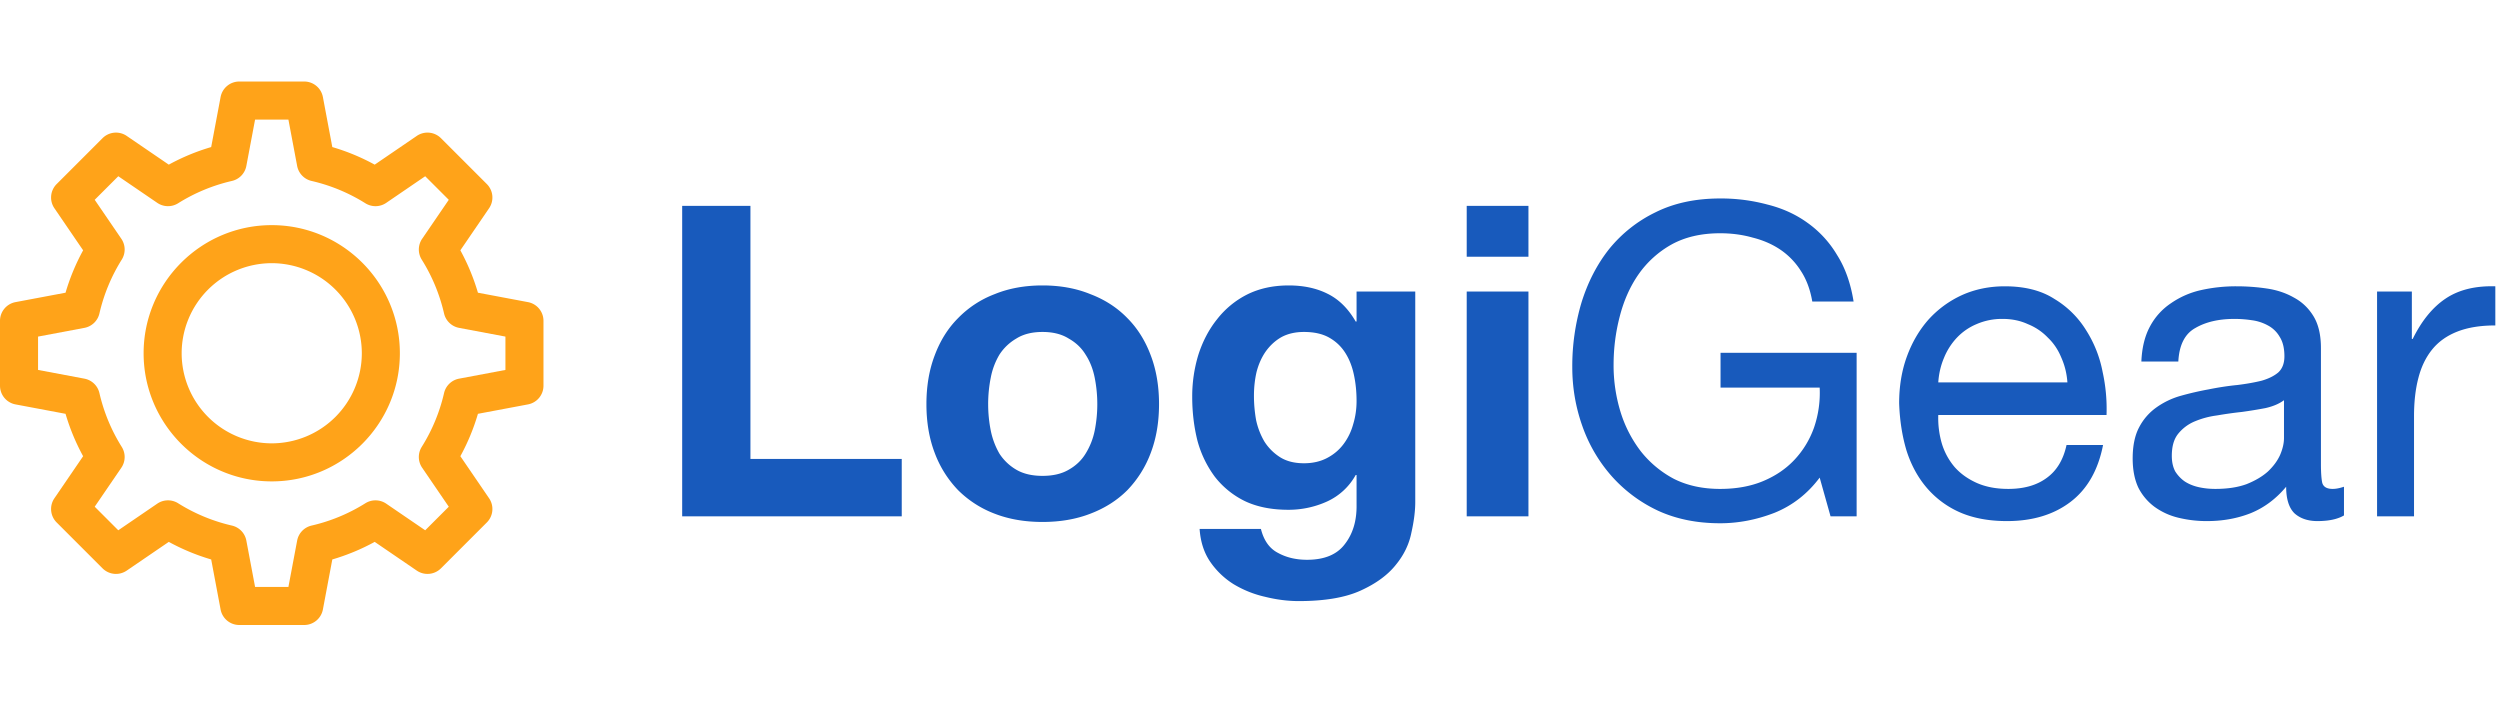 <svg width="184" height="52" viewBox="0 0 184 52" fill="none" xmlns="http://www.w3.org/2000/svg">
    <path d="m23.765 44.859.693-3.683a15.688 15.688 0 0 0 3.12-1.294l3.096 2.114a1.4 1.4 0 0 0 1.78-.166l3.377-3.377a1.4 1.4 0 0 0 .166-1.78l-2.115-3.096a15.63 15.63 0 0 0 1.294-3.12l3.683-.693A1.4 1.4 0 0 0 40 28.388v-4.776a1.4 1.4 0 0 0-1.141-1.376l-3.683-.693a15.737 15.737 0 0 0-1.294-3.12l2.115-3.096a1.4 1.4 0 0 0-.166-1.78l-3.377-3.377a1.4 1.4 0 0 0-1.78-.166l-3.096 2.114a15.688 15.688 0 0 0-3.12-1.294l-.693-3.683A1.4 1.4 0 0 0 22.389 6h-4.777a1.4 1.4 0 0 0-1.376 1.141l-.693 3.683a15.688 15.688 0 0 0-3.12 1.294l-3.096-2.114a1.4 1.4 0 0 0-1.78.166L4.17 13.547a1.4 1.4 0 0 0-.166 1.78l2.114 3.096a15.684 15.684 0 0 0-1.294 3.12l-3.683.693A1.4 1.4 0 0 0 0 23.612v4.776a1.4 1.4 0 0 0 1.141 1.376l3.683.693a15.684 15.684 0 0 0 1.294 3.12l-2.114 3.096a1.4 1.4 0 0 0 .166 1.78l3.377 3.377a1.4 1.4 0 0 0 1.78.166l3.096-2.114c.993.543 2.037.977 3.12 1.294l.693 3.683A1.4 1.4 0 0 0 17.612 46h4.777c.673 0 1.25-.48 1.376-1.141zm-4.991-1.66-.643-3.412a1.4 1.4 0 0 0-1.062-1.105 12.9 12.9 0 0 1-3.961-1.643 1.4 1.4 0 0 0-1.533.03l-2.87 1.96-1.734-1.735 1.96-2.869c.314-.46.326-1.06.03-1.532a12.917 12.917 0 0 1-1.643-3.961 1.4 1.4 0 0 0-1.105-1.063l-3.412-.642v-2.454l3.412-.642a1.4 1.4 0 0 0 1.105-1.063 12.908 12.908 0 0 1 1.643-3.96 1.4 1.4 0 0 0-.03-1.533l-1.96-2.87 1.735-1.734 2.87 1.96a1.4 1.4 0 0 0 1.532.03 12.918 12.918 0 0 1 3.96-1.643 1.4 1.4 0 0 0 1.063-1.105l.643-3.412h2.453l.643 3.412a1.4 1.4 0 0 0 1.062 1.105c1.402.323 2.736.876 3.961 1.643a1.4 1.4 0 0 0 1.533-.03l2.869-1.96 1.735 1.735-1.96 2.869a1.401 1.401 0 0 0-.03 1.533 12.916 12.916 0 0 1 1.642 3.96 1.4 1.4 0 0 0 1.106 1.063l3.412.642v2.454l-3.412.642a1.4 1.4 0 0 0-1.106 1.063 12.907 12.907 0 0 1-1.643 3.96 1.4 1.4 0 0 0 .031 1.533l1.96 2.87-1.735 1.734-2.87-1.96a1.4 1.4 0 0 0-1.532-.03 12.918 12.918 0 0 1-3.96 1.643 1.4 1.4 0 0 0-1.063 1.105l-.643 3.412h-2.453z" fill="#F90" fill-opacity=".9"/>
    <path d="M29.43 26c0-5.2-4.23-9.43-9.43-9.43-5.2 0-9.43 4.23-9.43 9.43 0 5.2 4.23 9.43 9.43 9.43 5.2 0 9.43-4.23 9.43-9.43zm-16.06 0A6.637 6.637 0 0 1 20 19.37 6.637 6.637 0 0 1 26.63 26 6.637 6.637 0 0 1 20 32.63 6.637 6.637 0 0 1 13.37 26z" fill="#F90" fill-opacity=".9"/>
    <path d="M50.208 15.152V38h16.16v-4.224H55.232V15.152h-5.024zm22.52 14.592c0-.661.065-1.312.193-1.952a5.19 5.19 0 0 1 .64-1.696c.32-.49.736-.885 1.248-1.184.512-.32 1.152-.48 1.92-.48s1.408.16 1.92.48c.533.299.95.693 1.248 1.184.32.49.544 1.056.672 1.696.128.64.192 1.29.192 1.952a9.93 9.93 0 0 1-.192 1.952 5.133 5.133 0 0 1-.672 1.696c-.299.49-.715.885-1.248 1.184-.512.299-1.152.448-1.92.448s-1.408-.15-1.92-.448a3.685 3.685 0 0 1-1.248-1.184 5.585 5.585 0 0 1-.64-1.696 9.93 9.93 0 0 1-.192-1.952zm-4.543 0c0 1.323.202 2.517.608 3.584a7.94 7.94 0 0 0 1.728 2.752 7.667 7.667 0 0 0 2.688 1.728c1.045.405 2.218.608 3.52.608 1.301 0 2.474-.203 3.52-.608 1.066-.405 1.973-.981 2.72-1.728a7.942 7.942 0 0 0 1.728-2.752c.405-1.067.608-2.261.608-3.584s-.203-2.517-.608-3.584c-.406-1.088-.982-2.005-1.728-2.752-.747-.768-1.654-1.355-2.72-1.76-1.046-.427-2.219-.64-3.52-.64-1.302 0-2.475.213-3.52.64a7.453 7.453 0 0 0-2.688 1.76c-.747.747-1.323 1.664-1.728 2.752-.406 1.067-.608 2.261-.608 3.584zm27.786 4.352c-.704 0-1.29-.15-1.76-.448a3.71 3.71 0 0 1-1.152-1.152 5.331 5.331 0 0 1-.608-1.568 10.172 10.172 0 0 1-.16-1.792c0-.619.064-1.205.192-1.76.15-.576.374-1.077.672-1.504.32-.448.704-.8 1.152-1.056.47-.256 1.024-.384 1.664-.384.747 0 1.366.139 1.856.416.49.277.886.65 1.184 1.12.299.47.512 1.013.64 1.632.128.597.192 1.237.192 1.92 0 .597-.085 1.173-.256 1.728a4.317 4.317 0 0 1-.704 1.44c-.32.427-.725.768-1.216 1.024-.49.256-1.056.384-1.696.384zm8.192 2.848V21.456h-4.32v2.208h-.064c-.554-.96-1.248-1.643-2.08-2.048-.81-.405-1.76-.608-2.848-.608-1.152 0-2.176.224-3.072.672a6.537 6.537 0 0 0-2.208 1.824c-.597.747-1.056 1.621-1.376 2.624a10.49 10.49 0 0 0-.448 3.072c0 1.13.128 2.208.384 3.232a7.877 7.877 0 0 0 1.28 2.656 6.297 6.297 0 0 0 2.208 1.792c.896.427 1.963.64 3.2.64a6.831 6.831 0 0 0 2.848-.608 4.573 4.573 0 0 0 2.112-1.952h.064v2.176c.022 1.173-.266 2.144-.864 2.912-.576.768-1.504 1.152-2.784 1.152-.81 0-1.525-.17-2.144-.512-.618-.32-1.034-.907-1.248-1.76h-4.512c.064.939.32 1.739.768 2.4a5.833 5.833 0 0 0 1.728 1.664 7.794 7.794 0 0 0 2.304.928c.854.213 1.686.32 2.496.32 1.899 0 3.414-.256 4.544-.768 1.131-.512 1.995-1.141 2.592-1.888.598-.725.982-1.515 1.152-2.368.192-.853.288-1.61.288-2.272zm8.331-18.048v-3.744h-4.544v3.744h4.544zm-4.544 2.56V38h4.544V21.456h-4.544zm25.978 13.696.8 2.848h1.92V25.968h-10.016v2.56h7.296a7.898 7.898 0 0 1-.416 2.944c-.32.896-.8 1.685-1.44 2.368-.619.661-1.387 1.184-2.304 1.568-.918.384-1.974.576-3.168.576-1.28 0-2.411-.245-3.392-.736a7.69 7.69 0 0 1-2.432-2.016 9.185 9.185 0 0 1-1.504-2.912 11.663 11.663 0 0 1-.512-3.456c0-1.216.149-2.4.448-3.552.298-1.173.757-2.208 1.376-3.104A7.31 7.31 0 0 1 123.016 18c1.002-.555 2.197-.832 3.584-.832.853 0 1.653.107 2.4.32.768.192 1.45.49 2.048.896a5.295 5.295 0 0 1 1.504 1.568c.405.619.682 1.365.832 2.24h3.04c-.214-1.344-.619-2.485-1.216-3.424a7.738 7.738 0 0 0-2.176-2.368c-.854-.619-1.835-1.067-2.944-1.344a13.128 13.128 0 0 0-3.488-.448c-1.814 0-3.403.341-4.768 1.024a9.98 9.98 0 0 0-3.392 2.688c-.896 1.13-1.579 2.453-2.048 3.968a16.397 16.397 0 0 0-.672 4.736c0 1.493.245 2.933.736 4.32a11.115 11.115 0 0 0 2.144 3.68 10.525 10.525 0 0 0 3.424 2.56c1.344.619 2.869.928 4.576.928 1.344 0 2.677-.256 4-.768 1.322-.533 2.432-1.397 3.328-2.592zm18.233-7.008h-9.504c.043-.64.181-1.237.416-1.792a4.786 4.786 0 0 1 .96-1.504 4.236 4.236 0 0 1 1.44-.992 4.676 4.676 0 0 1 1.92-.384c.683 0 1.301.128 1.856.384a4.17 4.17 0 0 1 1.472.992c.427.405.757.896.992 1.472.256.576.405 1.184.448 1.824zm2.624 4.608h-2.688c-.235 1.088-.725 1.899-1.472 2.432-.725.533-1.664.8-2.816.8-.896 0-1.675-.15-2.336-.448-.661-.299-1.205-.693-1.632-1.184a4.842 4.842 0 0 1-.928-1.728 6.718 6.718 0 0 1-.256-2.08h12.384a12.661 12.661 0 0 0-.288-3.168 8.745 8.745 0 0 0-1.216-3.072A6.901 6.901 0 0 0 151.201 22c-.96-.619-2.176-.928-3.648-.928-1.131 0-2.176.213-3.136.64a7.547 7.547 0 0 0-2.464 1.792c-.683.768-1.216 1.675-1.6 2.72-.384 1.045-.576 2.197-.576 3.456.043 1.259.224 2.421.544 3.488.341 1.067.843 1.984 1.504 2.752a6.812 6.812 0 0 0 2.432 1.792c.981.427 2.133.64 3.456.64 1.877 0 3.435-.47 4.672-1.408 1.237-.939 2.037-2.336 2.4-4.192zm17.732 5.184c-.47.277-1.12.416-1.952.416-.704 0-1.27-.192-1.696-.576-.406-.405-.608-1.056-.608-1.952-.747.896-1.622 1.547-2.624 1.952-.982.384-2.048.576-3.2.576a8.801 8.801 0 0 1-2.144-.256 4.945 4.945 0 0 1-1.728-.8 4.01 4.01 0 0 1-1.184-1.408c-.278-.597-.416-1.312-.416-2.144 0-.939.16-1.707.48-2.304a4.106 4.106 0 0 1 1.248-1.44 5.804 5.804 0 0 1 1.792-.864 22.58 22.58 0 0 1 2.08-.48c.746-.15 1.45-.256 2.112-.32.682-.085 1.28-.192 1.792-.32.512-.15.917-.352 1.216-.608.298-.277.448-.672.448-1.184 0-.597-.118-1.077-.352-1.44a2.168 2.168 0 0 0-.864-.832 3.368 3.368 0 0 0-1.184-.384 8.627 8.627 0 0 0-1.28-.096c-1.152 0-2.112.224-2.88.672-.768.427-1.184 1.248-1.248 2.464h-2.72c.042-1.024.256-1.888.64-2.592a4.713 4.713 0 0 1 1.536-1.696 6.273 6.273 0 0 1 2.176-.96 11.785 11.785 0 0 1 2.656-.288c.746 0 1.482.053 2.208.16.746.107 1.418.33 2.016.672.597.32 1.077.779 1.44 1.376.362.597.544 1.376.544 2.336v8.512c0 .64.032 1.11.096 1.408.085.299.341.448.768.448.234 0 .512-.053.832-.16v2.112zm-4.416-8.48c-.342.256-.79.448-1.344.576-.555.107-1.142.203-1.76.288-.598.064-1.206.15-1.824.256a6.32 6.32 0 0 0-1.664.448 3.09 3.09 0 0 0-1.216.928c-.299.384-.448.917-.448 1.6 0 .448.085.832.256 1.152.192.299.426.544.704.736.298.192.64.33 1.024.416.384.085.789.128 1.216.128.896 0 1.664-.117 2.304-.352.64-.256 1.162-.565 1.568-.928.405-.384.704-.79.896-1.216.192-.448.288-.864.288-1.248v-2.784zm6.851-8V38h2.72v-7.36c0-1.067.107-2.005.32-2.816.213-.832.555-1.536 1.024-2.112.469-.576 1.088-1.013 1.856-1.312.768-.299 1.696-.448 2.784-.448v-2.88c-1.472-.043-2.688.256-3.648.896s-1.771 1.632-2.432 2.976h-.064v-3.488h-2.56z" fill="#185ABC"/>
</svg>
